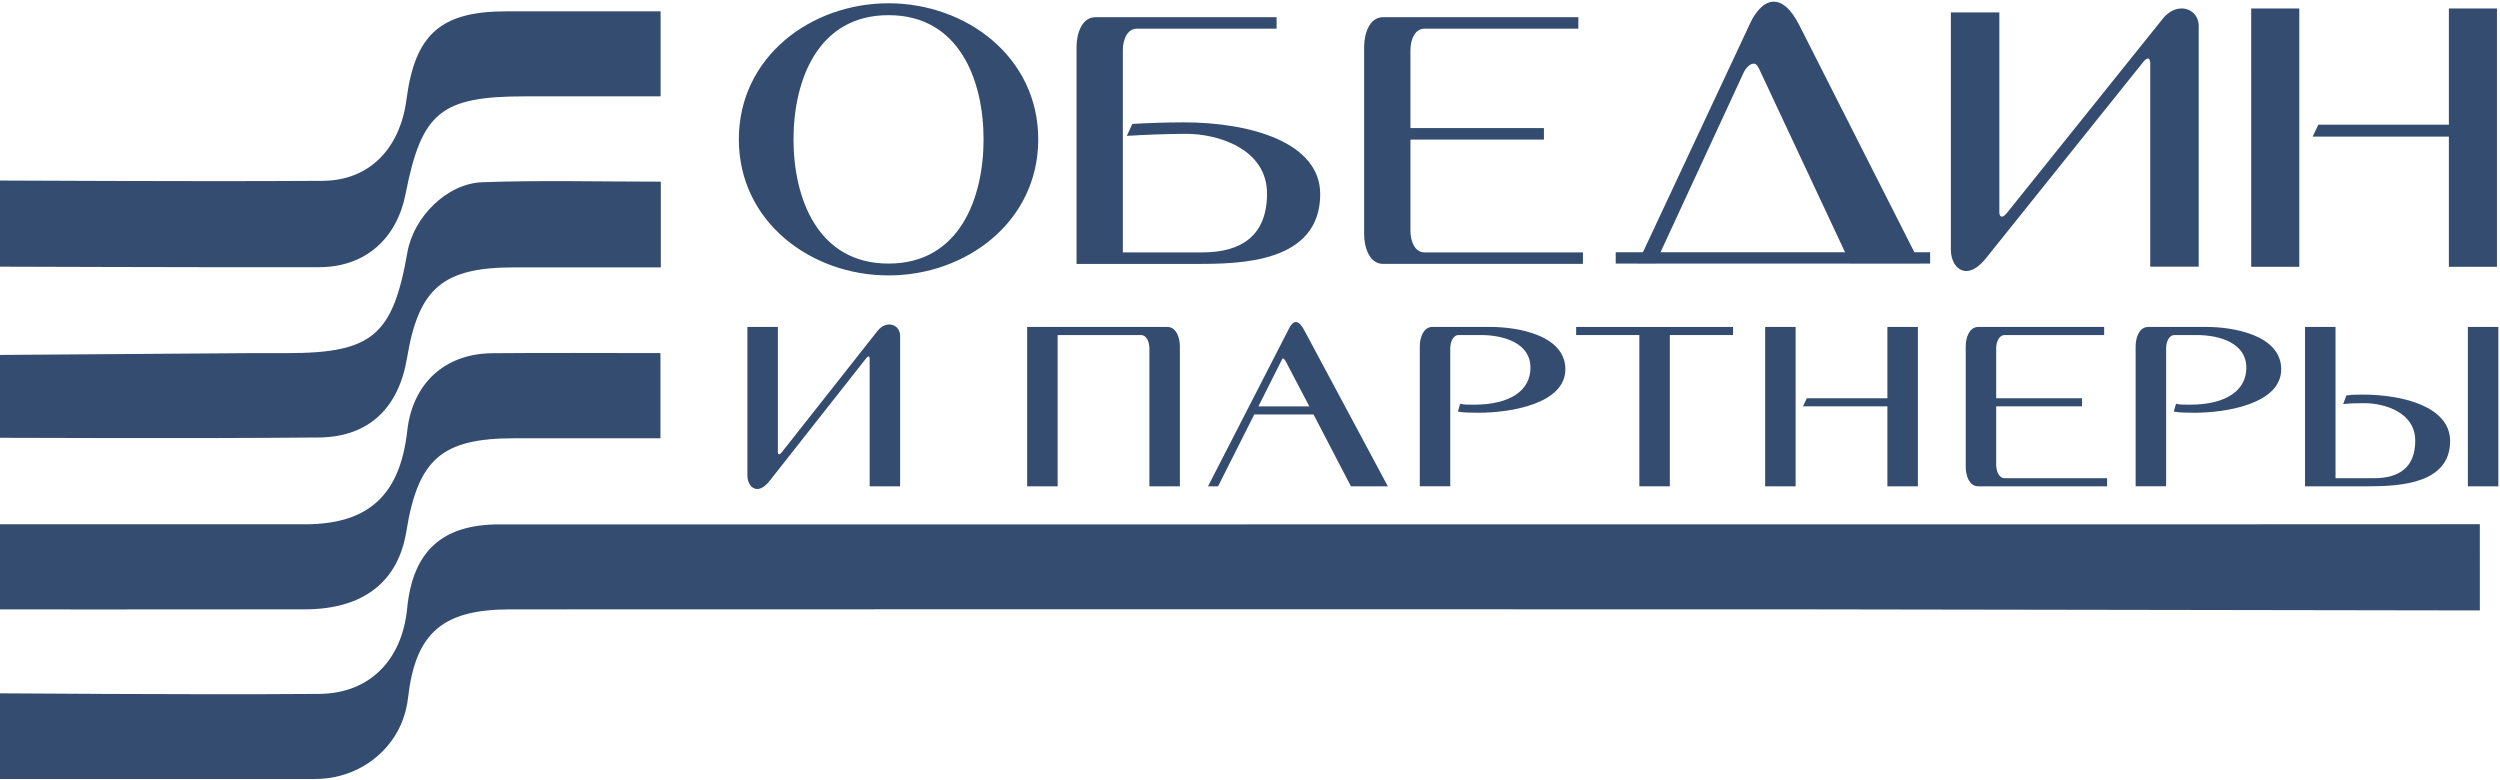 <?xml version="1.0" encoding="UTF-8"?> <svg xmlns="http://www.w3.org/2000/svg" width="949" height="296" viewBox="0 0 949 296" fill="none"><path d="M940.979 231.352C856.168 231.207 771.357 231.07 686.544 230.941C522.236 230.882 357.929 230.886 193.62 230.951C168.366 230.951 157.444 239.587 154.6 264.397C153.686 272.329 150.784 278.335 146.559 283.222C139.848 290.982 130.011 295.328 119.753 295.328H-40V263.344C13.721 263.558 67.446 264.167 121.164 263.774C140.719 263.631 153.016 250.531 154.916 231.043C157.018 209.501 167.96 199.425 189.541 199.425C395.617 199.407 601.692 199.402 807.768 199.412C852.169 199.412 896.569 199.396 940.969 199.363L940.979 231.352Z" fill="#334C70"></path><path d="M940.979 231.352C856.168 231.207 771.357 231.07 686.544 230.941C522.236 230.882 357.929 230.886 193.62 230.951C168.366 230.951 157.444 239.587 154.6 264.397C153.686 272.329 150.784 278.335 146.559 283.222C139.848 290.982 130.011 295.328 119.753 295.328H-40V263.344C13.721 263.558 67.446 264.167 121.164 263.774C140.719 263.631 153.016 250.531 154.916 231.043C157.018 209.501 167.96 199.425 189.541 199.425C395.617 199.407 601.692 199.402 807.768 199.412C852.169 199.412 896.569 199.396 940.969 199.363L940.979 231.352Z" fill="#334C70" stroke="#334C70" stroke-width="0.738" stroke-miterlimit="10"></path><path d="M-40 68.747C14.169 68.893 68.34 69.346 122.505 69.013C140.515 68.904 152.228 56.538 154.671 37.776C157.873 13.227 167.523 4.696 192.092 4.676C211.132 4.676 230.174 4.676 250.393 4.676V36.204H199.311C167.218 36.204 159.716 42.319 153.608 73.487C150.28 90.466 138.407 101.023 121.188 101.052C67.455 101.141 13.723 100.869 -40 100.743V68.747Z" fill="#334C70"></path><path d="M-40 68.747C14.169 68.893 68.34 69.346 122.505 69.013C140.515 68.904 152.228 56.538 154.671 37.776C157.873 13.227 167.523 4.696 192.092 4.676C211.132 4.676 230.174 4.676 250.393 4.676V36.204H199.311C167.218 36.204 159.716 42.319 153.608 73.487C150.28 90.466 138.407 101.023 121.188 101.052C67.455 101.141 13.723 100.869 -40 100.743V68.747Z" fill="#334C70" stroke="#334C70" stroke-width="0.738" stroke-miterlimit="10"></path><path d="M-40 199.363C11.947 199.38 63.893 199.389 115.838 199.392C140.069 199.37 152.219 188.156 154.949 163.631C156.927 145.839 168.954 134.623 186.803 134.455C207.616 134.257 228.434 134.407 250.34 134.407V165.996C232.262 165.996 213.817 165.996 195.371 165.996C167.591 165.985 158.38 173.9 153.884 201.66C150.806 220.653 137.696 230.889 115.822 230.931C68.758 231.024 21.699 230.942 -25.368 230.968C-30.244 230.968 -35.12 231.218 -39.989 231.353L-40 199.363Z" fill="#334C70"></path><path d="M-40 199.363C11.947 199.38 63.893 199.389 115.838 199.392C140.069 199.37 152.219 188.156 154.949 163.631C156.927 145.839 168.954 134.623 186.803 134.455C207.616 134.257 228.434 134.407 250.34 134.407V165.996C232.262 165.996 213.817 165.996 195.371 165.996C167.591 165.985 158.38 173.9 153.884 201.66C150.806 220.653 137.696 230.889 115.822 230.931C68.758 231.024 21.699 230.942 -25.368 230.968C-30.244 230.968 -35.12 231.218 -39.989 231.353L-40 199.363Z" fill="#334C70" stroke="#334C70" stroke-width="0.738" stroke-miterlimit="10"></path><path d="M-40 135.387C5.267 135.061 50.531 134.738 95.793 134.416C100.236 134.385 104.679 134.416 109.121 134.416C141.403 134.402 149.483 127.619 154.995 95.91C157.285 82.751 169.691 70.027 183.122 69.543C205.214 68.746 227.351 69.327 250.479 69.327V101.135C232.124 101.135 213.654 101.144 195.184 101.135C168.026 101.119 158.595 109.065 154.163 135.725C151.049 154.522 139.93 165.539 120.983 165.705C68.13 166.168 15.269 165.815 -37.589 165.731C-38.394 165.731 -39.196 165.066 -40 164.709V135.387Z" fill="#334C70"></path><path d="M-40 135.387C5.267 135.061 50.531 134.738 95.793 134.416C100.236 134.385 104.679 134.416 109.121 134.416C141.403 134.402 149.483 127.619 154.995 95.91C157.285 82.751 169.691 70.027 183.122 69.543C205.214 68.746 227.351 69.327 250.479 69.327V101.135C232.124 101.135 213.654 101.144 195.184 101.135C168.026 101.119 158.595 109.065 154.163 135.725C151.049 154.522 139.93 165.539 120.983 165.705C68.13 166.168 15.269 165.815 -37.589 165.731C-38.394 165.731 -39.196 165.066 -40 164.709V135.387Z" fill="#334C70" stroke="#334C70" stroke-width="0.738" stroke-miterlimit="10"></path><path d="M337.289 104.18C308.014 104.18 280.832 83.968 280.832 52.897C280.832 21.825 308.014 1.614 337.289 1.614C366.564 1.614 393.746 21.825 393.746 52.897C393.746 83.968 366.555 104.18 337.289 104.18ZM337.289 5.386C310.105 5.386 300.846 30.424 300.846 52.904C300.846 75.384 310.105 100.422 337.289 100.422C364.473 100.422 373.732 75.384 373.732 52.904C373.732 30.424 364.472 5.386 337.289 5.386Z" fill="#334C70"></path><path d="M337.289 104.18C308.014 104.18 280.832 83.968 280.832 52.897C280.832 21.825 308.014 1.614 337.289 1.614C366.564 1.614 393.746 21.825 393.746 52.897C393.746 83.968 366.555 104.18 337.289 104.18ZM337.289 5.386C310.105 5.386 300.846 30.424 300.846 52.904C300.846 75.384 310.105 100.422 337.289 100.422C364.473 100.422 373.732 75.384 373.732 52.904C373.732 30.424 364.472 5.386 337.289 5.386Z" fill="#334C70" stroke="#334C70" stroke-width="0.738" stroke-miterlimit="10"></path><path d="M456.5 96.177C471.598 96.177 481.326 89.497 481.326 73.529C481.332 56.103 462.306 50.437 450.403 50.437C442.562 50.437 433.126 50.874 428.334 51.168L430.078 47.394C435.013 47.103 442.853 46.813 449.387 46.813C474.211 46.813 500.78 54.218 500.78 73.679C500.78 99.376 470.872 99.814 454.468 99.814H409.027V17.779C409.027 12.989 410.913 6.892 415.85 6.892H484.229V10.52H431.529C427.609 10.52 425.863 15.021 425.863 18.942V96.177H456.5Z" fill="#334C70"></path><path d="M456.5 96.177C471.598 96.177 481.326 89.497 481.326 73.529C481.332 56.103 462.306 50.437 450.403 50.437C442.562 50.437 433.126 50.874 428.334 51.168L430.078 47.394C435.013 47.103 442.853 46.813 449.387 46.813C474.211 46.813 500.78 54.218 500.78 73.679C500.78 99.376 470.872 99.814 454.468 99.814H409.027V17.779C409.027 12.989 410.913 6.892 415.85 6.892H484.229V10.52H431.529C427.609 10.52 425.863 15.021 425.863 18.942V96.177H456.5Z" fill="#334C70" stroke="#334C70" stroke-width="0.738" stroke-miterlimit="10"></path><path d="M525.022 6.892H598.772V10.52H540.701C536.781 10.52 535.035 15.021 535.035 18.942V48.993H585.706V52.63H535.039V87.755C535.039 91.676 536.781 96.177 540.705 96.177H600.519V99.805H525.022C520.087 99.805 518.197 93.708 518.197 88.918V17.779C518.197 12.989 520.085 6.892 525.022 6.892Z" fill="#334C70"></path><path d="M525.022 6.892H598.772V10.52H540.701C536.781 10.52 535.035 15.021 535.035 18.942V48.993H585.706V52.63H535.039V87.755C535.039 91.676 536.781 96.177 540.705 96.177H600.519V99.805H525.022C520.087 99.805 518.197 93.708 518.197 88.918V17.779C518.197 12.989 520.085 6.892 525.022 6.892Z" fill="#334C70" stroke="#334C70" stroke-width="0.738" stroke-miterlimit="10"></path><path d="M682.784 9.922C679.392 3.232 676.178 1 673.321 1C669.214 1 666.179 5.935 664.929 8.493L622.305 99.509H628.184L661.533 27.446C662.068 26.166 663.854 23.791 665.641 23.791C666.533 23.791 667.246 24.267 667.961 25.702L702.552 99.516H728.186L682.784 9.922Z" fill="#334C70"></path><path d="M682.784 9.922C679.392 3.232 676.178 1 673.321 1C669.214 1 666.179 5.935 664.929 8.493L622.305 99.509H628.184L661.533 27.446C662.068 26.166 663.854 23.791 665.641 23.791C666.533 23.791 667.246 24.267 667.961 25.702L702.552 99.516H728.186L682.784 9.922Z" fill="#334C70" stroke="#334C70" stroke-width="0.738" stroke-miterlimit="10"></path><path d="M740.92 5.079H758.582V80.808C758.582 81.706 759.039 82.605 759.953 82.605C760.561 82.605 761.17 82.155 762.084 81.108L821.166 7.473C823.45 4.629 825.886 3.582 828.171 3.582C831.521 3.582 834.26 6.126 834.26 9.867V100.863H816.598V23.936C816.598 23.039 816.293 21.842 815.379 21.842C814.922 21.842 814.162 22.14 813.248 23.337L753.406 98.019C750.818 101.163 748.382 102.51 746.403 102.51C743.204 102.51 740.92 99.066 740.92 94.876V5.079Z" fill="#334C70"></path><path d="M740.92 5.079H758.582V80.808C758.582 81.706 759.039 82.605 759.953 82.605C760.561 82.605 761.17 82.155 762.084 81.108L821.166 7.473C823.45 4.629 825.886 3.582 828.171 3.582C831.521 3.582 834.26 6.126 834.26 9.867V100.863H816.598V23.936C816.598 23.039 816.293 21.842 815.379 21.842C814.922 21.842 814.162 22.14 813.248 23.337L753.406 98.019C750.818 101.163 748.382 102.51 746.403 102.51C743.204 102.51 740.92 99.066 740.92 94.876V5.079Z" fill="#334C70" stroke="#334C70" stroke-width="0.738" stroke-miterlimit="10"></path><path d="M854.922 3.582H872.441V100.912H854.927L854.922 3.582ZM929.962 47.684V3.582H947.477V100.912H929.962V51.488H878.473L880.284 47.684H929.962Z" fill="#334C70"></path><path d="M854.922 3.582H872.441V100.912H854.927L854.922 3.582ZM929.962 47.684V3.582H947.477V100.912H929.962V51.488H878.473L880.284 47.684H929.962Z" fill="#334C70" stroke="#334C70" stroke-width="0.738" stroke-miterlimit="10"></path><path d="M613.326 97.906H732.679" stroke="#334C70" stroke-width="4.3" stroke-miterlimit="10"></path><path d="M284.082 124.479H294.913V171.72C294.913 172.279 295.192 172.84 295.751 172.84C296.126 172.84 296.499 172.56 297.058 171.906L333.293 125.972C334.693 124.198 336.186 123.545 337.588 123.545C339.64 123.545 341.321 125.132 341.321 127.465V184.23H330.491V136.242C330.491 135.682 330.308 134.935 329.745 134.935C329.464 134.935 328.998 135.118 328.437 135.869L291.738 182.457C290.15 184.416 288.657 185.257 287.443 185.257C285.482 185.257 284.082 183.109 284.082 180.505V124.479Z" fill="#334C70"></path><path d="M284.082 124.479H294.913V171.72C294.913 172.279 295.192 172.84 295.751 172.84C296.126 172.84 296.499 172.56 297.058 171.906L333.293 125.972C334.693 124.198 336.186 123.545 337.588 123.545C339.64 123.545 341.321 125.132 341.321 127.465V184.23H330.491V136.242C330.491 135.682 330.308 134.935 329.745 134.935C329.464 134.935 328.998 135.118 328.437 135.869L291.738 182.457C290.15 184.416 288.657 185.257 287.443 185.257C285.482 185.257 284.082 183.109 284.082 180.505V124.479Z" fill="#334C70" stroke="#334C70" stroke-width="0.738" stroke-miterlimit="10"></path><path d="M401.11 184.231H390.279V124.48H443.121C446.296 124.48 447.508 128.4 447.508 131.482V184.231H436.681V132.229C436.681 129.707 435.561 126.814 433.038 126.814H401.11V184.231Z" fill="#334C70"></path><path d="M401.11 184.231H390.279V124.48H443.121C446.296 124.48 447.508 128.4 447.508 131.482V184.231H436.681V132.229C436.681 129.707 435.561 126.814 433.038 126.814H401.11V184.231Z" fill="#334C70" stroke="#334C70" stroke-width="0.738" stroke-miterlimit="10"></path><path d="M513.037 184.231L498.848 156.97H475.88L462.156 184.231H459.168L489.698 124.76C490.444 123.267 491.192 122.612 491.939 122.612C493.059 122.612 494.087 124.199 495.112 126.16L526.202 184.231H513.037ZM488.578 137.363C487.924 136.15 487.458 135.683 487.083 135.683C486.524 135.683 486.244 136.429 485.963 136.99L477.093 154.636H497.634L488.578 137.363Z" fill="#334C70"></path><path d="M513.037 184.231L498.848 156.97H475.88L462.156 184.231H459.168L489.698 124.76C490.444 123.267 491.192 122.612 491.939 122.612C493.059 122.612 494.087 124.199 495.112 126.16L526.202 184.231H513.037ZM488.578 137.363C487.924 136.15 487.458 135.683 487.083 135.683C486.524 135.683 486.244 136.429 485.963 136.99L477.093 154.636H497.634L488.578 137.363Z" fill="#334C70" stroke="#334C70" stroke-width="0.738" stroke-miterlimit="10"></path><path d="M559.581 153.982C573.585 153.982 581.33 148.38 581.33 139.604C581.33 129.8 570.781 126.81 562.098 126.81H553.79C551.268 126.81 550.147 129.703 550.147 132.225V184.227H539.322V131.482C539.322 128.4 540.536 124.48 543.709 124.48H566.024C575.732 124.48 593.844 127.466 593.844 140.165C593.844 152.863 573.492 156.315 561.261 156.315C558.461 156.315 555.287 156.222 553.887 155.95L554.539 153.709C555.566 153.989 557.62 153.989 559.581 153.989" fill="#334C70"></path><path d="M559.581 153.982C573.585 153.982 581.33 148.38 581.33 139.604C581.33 129.8 570.781 126.81 562.098 126.81H553.79C551.268 126.81 550.147 129.703 550.147 132.225V184.227H539.322V131.482C539.322 128.4 540.536 124.48 543.709 124.48H566.024C575.732 124.48 593.844 127.466 593.844 140.165C593.844 152.863 573.492 156.315 561.261 156.315C558.461 156.315 555.287 156.222 553.887 155.95L554.539 153.709C555.566 153.982 557.62 153.982 559.581 153.982Z" fill="#334C70" stroke="#334C70" stroke-width="0.738" stroke-miterlimit="10"></path><path d="M622.667 126.814H598.672V124.48H657.49V126.814H633.495V184.231H622.667V126.814Z" fill="#334C70"></path><path d="M622.667 126.814H598.672V124.48H657.49V126.814H633.495V184.231H622.667V126.814Z" fill="#334C70" stroke="#334C70" stroke-width="0.738" stroke-miterlimit="10"></path><path d="M670.426 124.48H681.256V184.231H670.426V124.48ZM716.827 151.554V124.48H727.656V184.231H716.827V153.881H684.99L686.11 151.547L716.827 151.554Z" fill="#334C70"></path><path d="M670.426 124.48H681.256V184.231H670.426V124.48ZM716.827 151.554V124.48H727.656V184.231H716.827V153.881H684.99L686.11 151.547L716.827 151.554Z" fill="#334C70" stroke="#334C70" stroke-width="0.738" stroke-miterlimit="10"></path><path d="M750.943 124.48H798.37V126.814H761.026C758.506 126.814 757.385 129.707 757.385 132.229V151.554H789.968V153.881H757.385V176.481C757.385 179.002 758.506 181.897 761.026 181.897H799.49V184.231H750.943C747.768 184.231 746.557 180.31 746.557 177.229V131.482C746.557 128.4 747.77 124.48 750.943 124.48Z" fill="#334C70"></path><path d="M750.943 124.48H798.37V126.814H761.026C758.506 126.814 757.385 129.707 757.385 132.229V151.554H789.968V153.881H757.385V176.481C757.385 179.002 758.506 181.897 761.026 181.897H799.49V184.231H750.943C747.768 184.231 746.557 180.31 746.557 177.229V131.482C746.555 128.4 747.768 124.48 750.943 124.48Z" fill="#334C70" stroke="#334C70" stroke-width="0.738" stroke-miterlimit="10"></path><path d="M831.323 153.982C845.328 153.982 853.072 148.38 853.072 139.604C853.072 129.8 842.521 126.81 833.84 126.81H825.529C823.009 126.81 821.889 129.703 821.889 132.225V184.227H811.055V131.482C811.055 128.4 812.268 124.48 815.441 124.48H837.756C847.467 124.48 865.578 127.466 865.578 140.165C865.578 152.863 845.226 156.315 832.995 156.315C830.194 156.315 827.019 156.222 825.619 155.95L826.273 153.709C827.3 153.989 829.355 153.989 831.314 153.989" fill="#334C70"></path><path d="M831.323 153.982C845.328 153.982 853.072 148.38 853.072 139.604C853.072 129.8 842.521 126.81 833.84 126.81H825.529C823.009 126.81 821.889 129.703 821.889 132.225V184.227H811.055V131.482C811.055 128.4 812.268 124.48 815.441 124.48H837.756C847.467 124.48 865.578 127.466 865.578 140.165C865.578 152.863 845.226 156.315 832.995 156.315C830.194 156.315 827.019 156.222 825.619 155.95L826.273 153.709C827.302 153.982 829.355 153.982 831.323 153.982Z" fill="#334C70" stroke="#334C70" stroke-width="0.738" stroke-miterlimit="10"></path><path d="M901.226 181.897C910.934 181.897 917.19 177.602 917.19 167.332C917.19 156.129 905.146 152.675 897.49 152.675C893.104 152.675 892.077 152.768 890.023 152.954L890.957 150.434C892.73 150.251 893.104 150.154 896.652 150.154C912.616 150.154 929.701 154.906 929.701 167.426C929.701 183.017 911.589 184.231 899.079 184.231H875.365V124.48H886.194V181.897H901.226ZM947.999 184.231H937.17V124.48H947.999V184.231Z" fill="#334C70"></path><path d="M901.226 181.897C910.934 181.897 917.19 177.602 917.19 167.332C917.19 156.129 905.146 152.675 897.49 152.675C893.104 152.675 892.077 152.768 890.023 152.954L890.957 150.434C892.73 150.251 893.104 150.154 896.652 150.154C912.616 150.154 929.701 154.906 929.701 167.426C929.701 183.017 911.589 184.231 899.079 184.231H875.365V124.48H886.194V181.897H901.226ZM947.999 184.231H937.17V124.48H947.999V184.231Z" fill="#334C70" stroke="#334C70" stroke-width="0.738" stroke-miterlimit="10"></path></svg> 